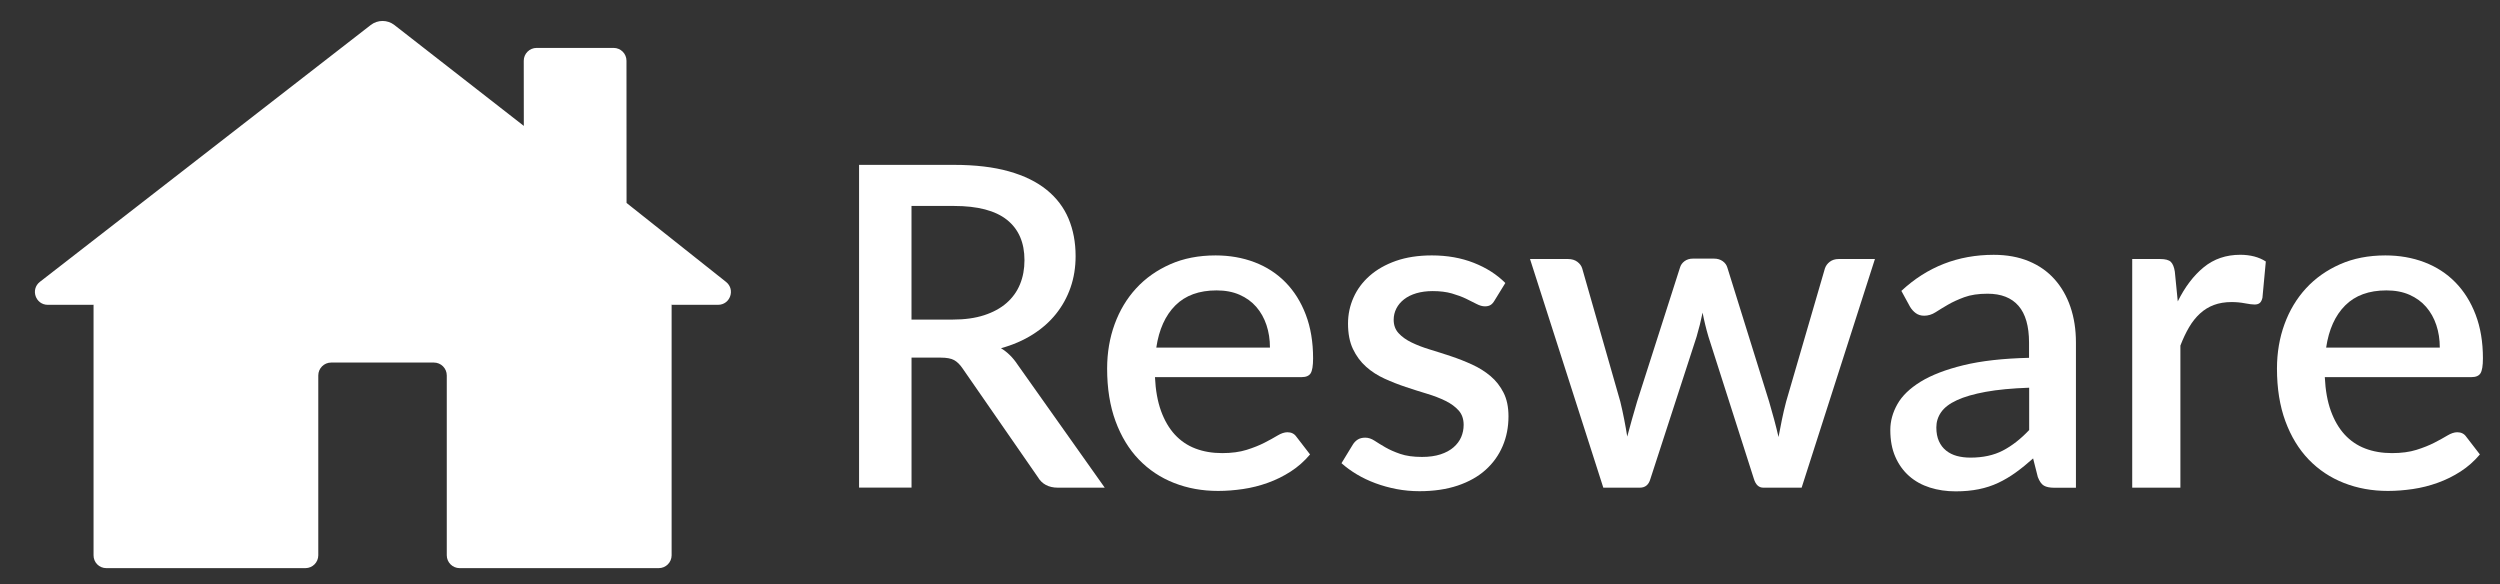 <svg version="1.1" id="Layer_1" xmlns="http://www.w3.org/2000/svg" xmlns:xlink="http://www.w3.org/1999/xlink" x="0px" y="0px"
	 width="659px" height="154px" viewBox="-8.5 -5.5 659 154" enable-background="new -8.5 -5.5 659 154" xml:space="preserve">
<rect x="-8.5" y="-5.5" width="659" height="154" fill="#333333" stroke="none"/>
<g id="Page-1">
	<g id="Desktop-HD" transform="translate(-12, -418)">
		<g id="Icon-Lockup-Resware" transform="translate(12.703, 418.026)">
			<g id="Group">
				<path id="Path" fill="#FFFFFF" d="M155.957,47.974l-0.02-37.49c0-1.87-1.52-3.38-3.39-3.38h-20.3c-1.87,0-3.39,1.52-3.39,3.39
					l0.02,17.17l-34.11-26.59c-1.83-1.43-4.4-1.43-6.24-0.01l-87.21,67.7c-2.55,1.98-1.15,6.06,2.08,6.06h176.68
					c3.21,0,4.62-4.05,2.1-6.04L155.957,47.974z"/>
				<path id="Path_1_" fill="#FFFFFF" d="M18.817,144.234h52.49c1.87,0,3.39-1.52,3.39-3.39v-47.41c0-1.87,1.52-3.39,3.39-3.39
					h27.09c1.87,0,3.39,1.52,3.39,3.39v47.41c0,1.87,1.52,3.39,3.39,3.39h52.49c1.87,0,3.39-1.52,3.39-3.39v-66.03l-74.11-57.64
					c-1.22-0.95-2.93-0.95-4.16,0l-74.11,57.64v66.03C15.437,142.724,16.947,144.234,18.817,144.234z"/>
				<path id="Path_2_" fill="#FFFFFF" d="M89.497,17.184c-57.11,44.45-74.11,57.64-74.11,57.64h152.38l-74.11-57.64
					C92.437,16.234,90.727,16.224,89.497,17.184z"/>
			</g>
			<g id="Group_1_" transform="translate(217.247, 37.934)">
				<path id="Shape" fill="#FFFFFF" d="M64.76,85.09H52.41c-2.44,0-4.22-0.95-5.32-2.84L27.24,53.59c-0.67-0.979-1.4-1.69-2.19-2.13
					c-0.79-0.43-1.97-0.65-3.54-0.65h-7.68v34.27H0V0h25.05c5.59,0,10.41,0.57,14.45,1.71c4.04,1.14,7.36,2.77,9.96,4.88
					c2.6,2.11,4.52,4.64,5.76,7.59c1.24,2.96,1.86,6.24,1.86,9.87c0,2.95-0.44,5.71-1.33,8.271c-0.89,2.56-2.17,4.88-3.84,6.97
					s-3.73,3.9-6.17,5.439c-2.44,1.541-5.22,2.74-8.33,3.601c1.69,1.021,3.15,2.46,4.37,4.31L64.76,85.09z M24.7,40.78
					c3.15,0,5.91-0.381,8.27-1.15c2.36-0.769,4.33-1.84,5.91-3.22c1.57-1.38,2.76-3.02,3.54-4.93c0.79-1.91,1.18-4.03,1.18-6.35
					c0-4.65-1.54-8.19-4.61-10.64c-3.07-2.44-7.72-3.66-13.94-3.66H13.82v29.96H24.7V40.78z"/>
				<path id="Shape_1_" fill="#FFFFFF" d="M78,55.96c0.16,3.43,0.69,6.391,1.59,8.891c0.91,2.5,2.12,4.58,3.63,6.229
					c1.52,1.649,3.33,2.89,5.44,3.69c2.11,0.81,4.46,1.209,7.06,1.209c2.48,0,4.63-0.289,6.44-0.859c1.81-0.57,3.39-1.2,4.73-1.891
					c1.34-0.689,2.48-1.319,3.43-1.89c0.951-0.569,1.811-0.86,2.601-0.86c1.021,0,1.81,0.391,2.36,1.181l3.6,4.67
					c-1.5,1.771-3.189,3.271-5.08,4.49c-1.891,1.219-3.9,2.22-6.029,2.979c-2.131,0.771-4.311,1.32-6.561,1.65s-4.43,0.5-6.56,0.5
					c-4.18,0-8.05-0.7-11.61-2.1c-3.57-1.4-6.66-3.461-9.28-6.17c-2.62-2.721-4.67-6.091-6.15-10.101
					c-1.48-4.021-2.22-8.649-2.22-13.88c0-4.17,0.66-8.08,1.98-11.7c1.32-3.62,3.21-6.771,5.67-9.45c2.46-2.68,5.46-4.79,8.98-6.35
					c3.53-1.56,7.51-2.33,11.96-2.33c3.7,0,7.13,0.6,10.28,1.8c3.149,1.2,5.87,2.96,8.149,5.29c2.281,2.32,4.07,5.17,5.351,8.54
					c1.281,3.37,1.92,7.2,1.92,11.49c0,1.97-0.22,3.29-0.649,3.96c-0.431,0.67-1.221,1-2.36,1H78V55.96z M108.31,48.16
					c0-2.13-0.31-4.11-0.92-5.94c-0.609-1.83-1.51-3.43-2.69-4.789c-1.18-1.36-2.65-2.42-4.4-3.19s-3.77-1.15-6.06-1.15
					c-4.61,0-8.23,1.32-10.87,3.96c-2.64,2.641-4.31,6.34-5.02,11.11L108.31,48.16L108.31,48.16z"/>
				<path id="Path_3_" fill="#FFFFFF" d="M167.51,35.761c-0.319,0.549-0.67,0.949-1.06,1.18c-0.392,0.24-0.892,0.35-1.48,0.35
					c-0.67,0-1.4-0.21-2.189-0.62c-0.791-0.409-1.71-0.88-2.779-1.39c-1.06-0.51-2.31-0.97-3.75-1.39
					c-1.44-0.41-3.12-0.62-5.05-0.62c-1.58,0-3,0.19-4.28,0.56c-1.28,0.38-2.36,0.91-3.25,1.601c-0.89,0.689-1.57,1.5-2.04,2.42
					c-0.471,0.93-0.71,1.92-0.71,2.979c0,1.42,0.43,2.601,1.3,3.54c0.87,0.95,2.01,1.76,3.43,2.45c1.42,0.69,3.03,1.31,4.851,1.86
					c1.81,0.549,3.659,1.14,5.55,1.77s3.74,1.359,5.55,2.189s3.431,1.84,4.851,3.041c1.421,1.199,2.561,2.659,3.431,4.369
					c0.87,1.711,1.3,3.79,1.3,6.23c0,2.84-0.51,5.46-1.54,7.859c-1.02,2.4-2.52,4.49-4.489,6.26c-1.971,1.771-4.42,3.15-7.359,4.141
					c-2.93,0.98-6.29,1.48-10.07,1.48c-2.09,0-4.109-0.19-6.061-0.561c-1.949-0.38-3.799-0.89-5.549-1.54
					c-1.75-0.649-3.391-1.43-4.9-2.33c-1.52-0.909-2.87-1.89-4.051-2.95l2.951-4.84c0.35-0.59,0.799-1.05,1.33-1.39
					c0.529-0.33,1.189-0.5,1.979-0.5c0.83,0,1.64,0.271,2.45,0.8c0.81,0.53,1.75,1.11,2.84,1.74c1.08,0.63,2.39,1.21,3.93,1.74
					c1.54,0.529,3.45,0.8,5.73,0.8c1.89,0,3.52-0.229,4.9-0.681c1.379-0.449,2.52-1.069,3.43-1.859c0.91-0.79,1.57-1.68,2.01-2.689
					c0.43-1,0.65-2.08,0.65-3.221c0-1.54-0.431-2.8-1.301-3.779c-0.869-0.98-2.02-1.83-3.46-2.541
					c-1.44-0.709-3.069-1.34-4.899-1.89s-3.69-1.14-5.58-1.771c-1.891-0.629-3.75-1.359-5.58-2.189c-1.83-0.83-3.471-1.88-4.9-3.16
					c-1.439-1.279-2.59-2.84-3.46-4.67s-1.3-4.07-1.3-6.71c0-2.399,0.48-4.69,1.449-6.85c0.961-2.17,2.381-4.08,4.25-5.73
					c1.871-1.65,4.171-2.96,6.91-3.93c2.74-0.96,5.9-1.45,9.48-1.45c4.061,0,7.74,0.65,11.051,1.95c3.309,1.3,6.09,3.07,8.329,5.32
					L167.51,35.761z"/>
				<path id="Path_4_" fill="#FFFFFF" d="M267.78,24.82l-19.32,60.27H238.36c-1.18,0-2.01-0.77-2.479-2.3l-11.99-37.52
					c-0.319-1.061-0.6-2.131-0.858-3.19c-0.262-1.06-0.48-2.11-0.682-3.13c-0.43,2.13-0.96,4.25-1.59,6.38l-12.17,37.46
					c-0.43,1.54-1.36,2.3-2.78,2.3h-9.63l-19.318-60.27H186.9c0.98,0,1.802,0.25,2.45,0.74c0.65,0.49,1.07,1.07,1.271,1.74
					l10.04,35.1c0.39,1.621,0.738,3.181,1.028,4.701c0.302,1.52,0.562,3.02,0.802,4.52c0.39-1.5,0.81-3,1.238-4.52
					c0.432-1.521,0.892-3.08,1.36-4.701l11.29-35.27c0.2-0.71,0.6-1.29,1.21-1.74c0.61-0.45,1.35-0.68,2.22-0.68h5.55
					c0.91,0,1.672,0.23,2.302,0.68c0.63,0.45,1.04,1.03,1.238,1.74l10.99,35.27c0.47,1.621,0.92,3.19,1.33,4.73s0.8,3.07,1.15,4.61
					c0.278-1.5,0.568-3.011,0.89-4.55c0.31-1.541,0.69-3.131,1.12-4.791l10.22-35.1c0.24-0.71,0.67-1.3,1.3-1.77
					c0.631-0.47,1.4-0.71,2.302-0.71h9.579V24.82z"/>
				<path id="Shape_2_" fill="#FFFFFF" d="M274.75,33.22c6.81-6.34,14.93-9.51,24.34-9.51c3.47,0,6.55,0.56,9.25,1.68
					s4.96,2.71,6.79,4.76c1.83,2.05,3.229,4.48,4.188,7.3c0.962,2.82,1.45,5.939,1.45,9.37v38.29h-5.67
					c-1.22,0-2.148-0.19-2.78-0.561c-0.63-0.369-1.158-1.13-1.6-2.27l-1.24-4.9c-1.54,1.381-3.05,2.61-4.55,3.69
					c-1.5,1.079-3.04,2-4.64,2.75c-1.59,0.75-3.312,1.31-5.142,1.68s-3.85,0.56-6.06,0.56c-2.44,0-4.72-0.33-6.82-1
					c-2.108-0.67-3.93-1.68-5.47-3.039c-1.54-1.36-2.75-3.041-3.63-5.051c-0.891-2.01-1.33-4.369-1.33-7.09
					c0-2.32,0.62-4.59,1.86-6.79c1.238-2.21,3.289-4.18,6.14-5.94c2.86-1.75,6.62-3.199,11.29-4.34
					c4.67-1.14,10.43-1.789,17.28-1.949v-4.02c0-4.329-0.932-7.56-2.78-9.69c-1.85-2.129-4.57-3.189-8.15-3.189
					c-2.438,0-4.488,0.31-6.14,0.92c-1.65,0.61-3.09,1.27-4.31,1.98c-1.222,0.71-2.302,1.369-3.25,1.979
					c-0.95,0.61-1.95,0.921-3.012,0.921c-0.87,0-1.608-0.23-2.22-0.681s-1.11-1.01-1.51-1.681L274.75,33.22z M308.43,58.74
					c-4.53,0.159-8.35,0.521-11.46,1.09s-5.63,1.3-7.56,2.19c-1.932,0.89-3.32,1.939-4.17,3.16c-0.852,1.219-1.271,2.56-1.271,4.02
					c0,1.42,0.23,2.63,0.68,3.63c0.45,1,1.08,1.83,1.892,2.479c0.81,0.65,1.75,1.121,2.84,1.42c1.08,0.291,2.27,0.44,3.58,0.44
					c3.31,0,6.148-0.62,8.54-1.86c2.38-1.239,4.7-3.039,6.938-5.41V58.74H308.43z"/>
				<path id="Path_5_" fill="#FFFFFF" d="M347.61,35.99c1.892-3.82,4.171-6.82,6.852-9.01c2.68-2.19,5.89-3.28,9.63-3.28
					c1.3,0,2.52,0.15,3.66,0.44c1.14,0.3,2.17,0.74,3.068,1.33l-0.89,9.57c-0.16,0.67-0.398,1.13-0.74,1.391
					c-0.33,0.26-0.778,0.379-1.33,0.379c-0.59,0-1.438-0.109-2.54-0.319c-1.1-0.21-2.27-0.33-3.488-0.33
					c-1.771,0-3.34,0.26-4.7,0.771c-1.36,0.51-2.58,1.26-3.66,2.25c-1.08,0.989-2.04,2.189-2.87,3.6c-0.83,1.411-1.6,3.029-2.3,4.85
					v37.46h-12.7V24.82h7.392c1.34,0,2.26,0.25,2.778,0.74c0.512,0.49,0.87,1.35,1.062,2.57L347.61,35.99z"/>
				<path id="Shape_3_" fill="#FFFFFF" d="M386.37,55.96c0.16,3.43,0.688,6.391,1.59,8.891c0.91,2.5,2.12,4.58,3.63,6.229
					c1.52,1.649,3.33,2.89,5.44,3.69c2.108,0.81,4.46,1.209,7.06,1.209c2.479,0,4.63-0.289,6.44-0.859
					c1.81-0.57,3.39-1.2,4.729-1.891c1.34-0.689,2.48-1.319,3.43-1.89c0.95-0.569,1.812-0.86,2.602-0.86
					c1.02,0,1.81,0.391,2.358,1.181l3.602,4.67c-1.5,1.771-3.19,3.271-5.08,4.49c-1.89,1.219-3.9,2.22-6.03,2.979
					c-2.13,0.771-4.31,1.32-6.56,1.65s-4.432,0.5-6.562,0.5c-4.18,0-8.05-0.7-11.608-2.1c-3.57-1.4-6.66-3.461-9.28-6.17
					c-2.62-2.721-4.67-6.091-6.15-10.101c-1.479-4.021-2.22-8.649-2.22-13.88c0-4.17,0.66-8.08,1.98-11.7
					c1.318-3.62,3.21-6.771,5.67-9.45c2.46-2.679,5.46-4.79,8.979-6.35c3.53-1.56,7.51-2.33,11.96-2.33c3.7,0,7.13,0.6,10.28,1.8
					c3.15,1.2,5.87,2.96,8.15,5.29c2.278,2.32,4.068,5.17,5.35,8.54s1.92,7.2,1.92,11.49c0,1.97-0.22,3.29-0.65,3.96
					c-0.43,0.67-1.22,1-2.358,1h-38.67V55.96L386.37,55.96z M416.68,48.16c0-2.13-0.31-4.11-0.92-5.94
					c-0.61-1.83-1.51-3.43-2.69-4.789c-1.18-1.36-2.648-2.42-4.398-3.19s-3.771-1.15-6.062-1.15c-4.608,0-8.229,1.32-10.868,3.96
					c-2.642,2.641-4.312,6.34-5.021,11.11L416.68,48.16L416.68,48.16z"/>
			</g>
		</g>
	</g>
</g>
</svg>
